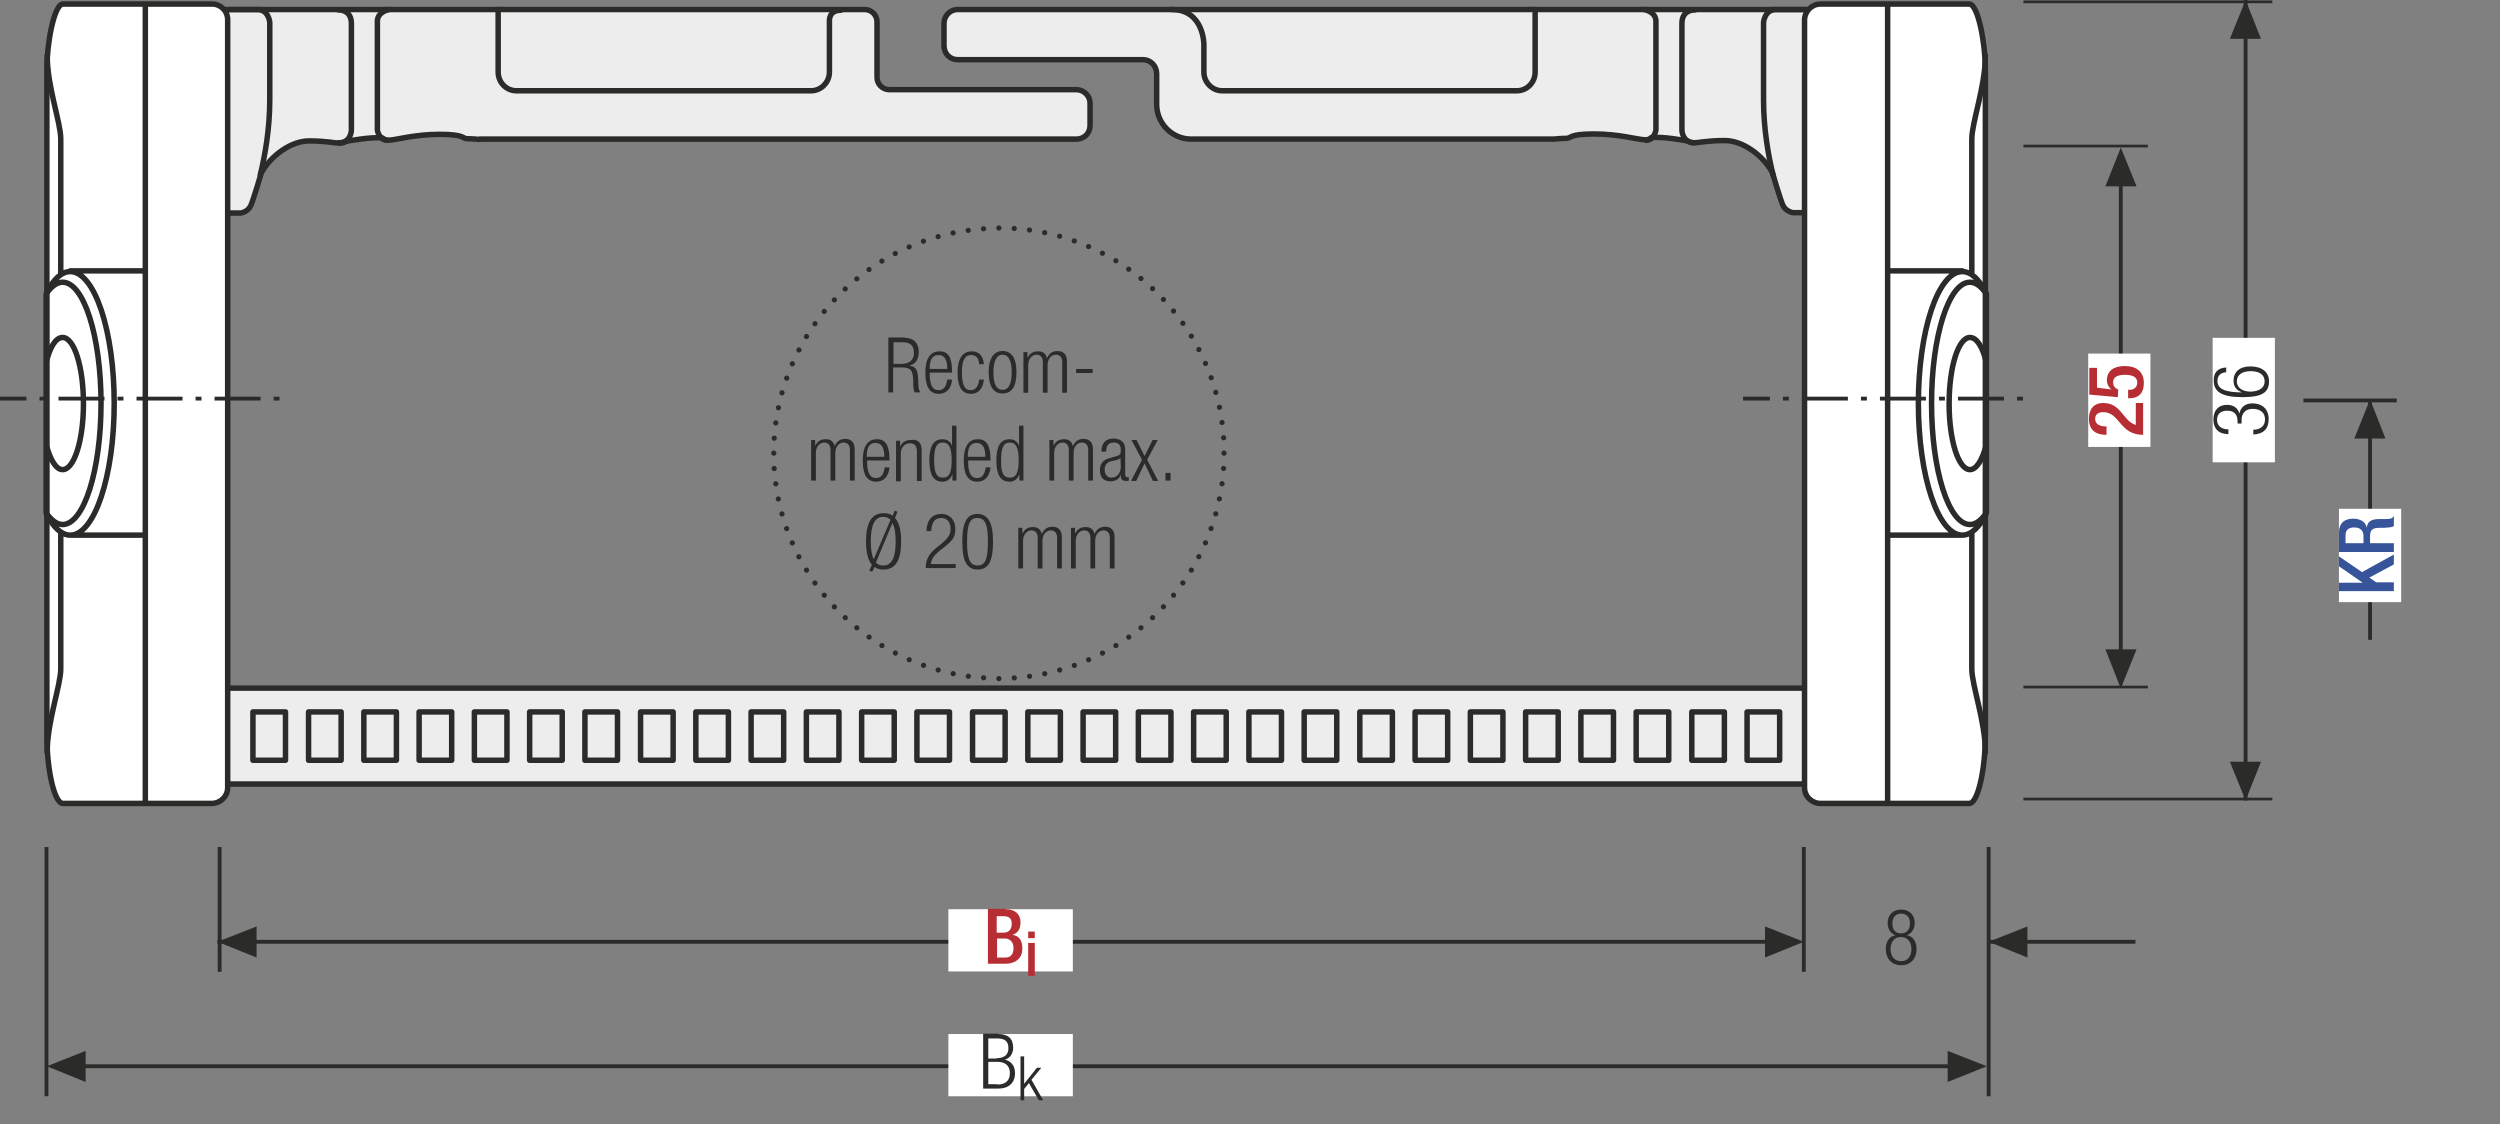 <?xml version="1.0" encoding="UTF-8"?>
<svg xmlns="http://www.w3.org/2000/svg" xmlns:xlink="http://www.w3.org/1999/xlink" version="1.1" id="Ebene_1" x="0px" y="0px" viewBox="0 0 683 307.2" xml:space="preserve">
<rect x="0" y="0" width="683" height="307.2" fill="#808080" stroke="none"/>
<style type="text/css">
	.st0{fill:none;}
	.st1{fill:#FFFFFF;}
	.st2{fill:none;stroke:#1D1D1B;stroke-width:1.188;stroke-linecap:round;stroke-linejoin:round;}
	
		.st3{clip-path:url(#SVGID_00000163753153770927477660000009047358702024221623_);fill:none;stroke:#1D1D1B;stroke-width:1.188;stroke-linecap:round;stroke-linejoin:round;}
	
		.st4{clip-path:url(#SVGID_00000027570309511517436920000013345333670689754240_);fill:none;stroke:#1D1D1B;stroke-width:1.188;stroke-linecap:round;stroke-linejoin:round;}
	
		.st5{clip-path:url(#SVGID_00000035520413147686825130000004375619653719776436_);fill:none;stroke:#1D1D1B;stroke-width:1.188;stroke-linecap:round;stroke-linejoin:round;}
	.st6{clip-path:url(#SVGID_00000162325959993766080900000016390683231988936623_);fill:#FFFFFF;}
	.st7{clip-path:url(#SVGID_00000162325959993766080900000016390683231988936623_);fill:none;stroke:#1D1D1B;stroke-width:1.188;}
	
		.st8{clip-path:url(#SVGID_00000162325959993766080900000016390683231988936623_);fill:none;stroke:#1D1D1B;stroke-width:1.188;stroke-linecap:round;stroke-linejoin:round;}
	.st9{fill:none;stroke:#1D1D1B;stroke-width:1.05;}
	.st10{fill:#1D1D1B;}
	.st11{clip-path:url(#SVGID_00000077317636494164308670000017574401642334929810_);fill:#FFFFFF;}
	
		.st12{clip-path:url(#SVGID_00000077317636494164308670000017574401642334929810_);fill:none;stroke:#1D1D1B;stroke-width:1.5;stroke-linecap:round;stroke-linejoin:round;}
	.st13{fill:none;stroke:#1D1D1B;stroke-width:1.5;stroke-linecap:round;stroke-linejoin:round;}
	.st14{clip-path:url(#SVGID_00000005976244932718374080000010571230131495836594_);fill:#FFFFFF;}
	
		.st15{clip-path:url(#SVGID_00000005976244932718374080000010571230131495836594_);fill:none;stroke:#1D1D1B;stroke-width:1.5;stroke-linecap:round;stroke-linejoin:round;}
	.st16{clip-path:url(#SVGID_00000005976244932718374080000010571230131495836594_);fill:#ECECEC;}
	
		.st17{clip-path:url(#SVGID_00000005976244932718374080000010571230131495836594_);fill:none;stroke:#1D1D1B;stroke-width:1.05;stroke-dasharray:11.019,2.019,6.900000e-02,2.019;stroke-dashoffset:13;}
	.st18{fill:none;stroke:#1D1D1B;stroke-width:1.05;stroke-dasharray:12.039,3.039,1.089,3.039;stroke-dashoffset:15;}
	.st19{clip-path:url(#SVGID_00000094590251609659947330000012130974769916912041_);fill:#ECECEC;}
	
		.st20{clip-path:url(#SVGID_00000094590251609659947330000012130974769916912041_);fill:none;stroke:#1D1D1B;stroke-width:1.5;stroke-linecap:round;stroke-linejoin:round;}
	.st21{clip-path:url(#SVGID_00000154397568208217593630000000445219692643170199_);fill:#ECECEC;}
	
		.st22{clip-path:url(#SVGID_00000154397568208217593630000000445219692643170199_);fill:none;stroke:#1D1D1B;stroke-width:1.5;stroke-linecap:round;stroke-linejoin:round;}
	.st23{fill:none;stroke:#1D1D1B;stroke-width:1.05;stroke-dasharray:12.201,3.201,1.251,4.701;stroke-dashoffset:15;}
	.st24{clip-path:url(#SVGID_00000154388643431474876370000016466633736948607372_);fill:#1D1D1B;}
	.st25{clip-path:url(#SVGID_00000038373981647519349920000005492760071548819333_);fill:#1D1D1B;}
	
		.st26{clip-path:url(#SVGID_00000150819870440989385490000013919108867261136792_);fill:none;stroke:#1D1D1B;stroke-width:1.05;stroke-dasharray:4.266,4.266;}
	.st27{clip-path:url(#SVGID_00000150819870440989385490000013919108867261136792_);fill:none;stroke:#1D1D1B;stroke-width:1.05;}
	.st28{clip-path:url(#SVGID_00000150819870440989385490000013919108867261136792_);fill:#ECECEC;}
	.st29{clip-path:url(#SVGID_00000181064342606617833260000001059852726234649260_);fill:none;stroke:#1D1D1B;stroke-width:1.05;}
	.st30{fill:none;stroke:#1D1D1B;stroke-width:1.05;stroke-linejoin:round;}
	
		.st31{clip-path:url(#SVGID_00000121980437737594570700000009721956713510100411_);fill:none;stroke:#1D1D1B;stroke-width:1.05;stroke-linejoin:round;stroke-dasharray:17.712,2.712,2.712,2.712;stroke-dashoffset:20;}
	
		.st32{clip-path:url(#SVGID_00000121980437737594570700000009721956713510100411_);fill:none;stroke:#1D1D1B;stroke-width:1.05;stroke-linejoin:round;stroke-dasharray:20.835,5.835,5.835,5.835;stroke-dashoffset:26;}
	
		.st33{clip-path:url(#SVGID_00000121980437737594570700000009721956713510100411_);fill:none;stroke:#1D1D1B;stroke-width:1.05;stroke-linejoin:round;stroke-dasharray:20.907,5.907,5.907,5.907;stroke-dashoffset:26;}
	
		.st34{clip-path:url(#SVGID_00000121980437737594570700000009721956713510100411_);fill:none;stroke:#1D1D1B;stroke-width:1.05;stroke-linejoin:round;stroke-dasharray:17.427,2.427,2.427,2.427;stroke-dashoffset:19;}
	
		.st35{clip-path:url(#SVGID_00000121980437737594570700000009721956713510100411_);fill:none;stroke:#1D1D1B;stroke-width:1.05;stroke-linejoin:round;}
	
		.st36{clip-path:url(#SVGID_00000121980437737594570700000009721956713510100411_);fill:none;stroke:#1D1D1B;stroke-width:1.05;stroke-linejoin:round;stroke-dasharray:19.893,4.893,4.893,4.893;stroke-dashoffset:24;}
	
		.st37{clip-path:url(#SVGID_00000121980437737594570700000009721956713510100411_);fill:none;stroke:#1D1D1B;stroke-width:1.05;stroke-linejoin:round;stroke-dasharray:18.048,3.048,3.048,3.048;stroke-dashoffset:21;}
	.st38{clip-path:url(#SVGID_00000121980437737594570700000009721956713510100411_);}
	.st39{fill:none;stroke:#1D1D1B;stroke-width:1.572;stroke-linecap:round;stroke-linejoin:round;stroke-dasharray:0,4.74;}
	.st40{fill:none;stroke:#1D1D1B;stroke-width:1.572;stroke-linecap:round;stroke-linejoin:round;}
	.st41{fill:none;stroke:#1D1D1B;stroke-width:1.5;}
	.st42{fill:none;stroke:#1D1D1B;stroke-width:1.572;stroke-linecap:round;stroke-linejoin:round;stroke-dasharray:0,4.728;}
	.st43{fill:none;stroke:#9C9B9B;stroke-width:1.572;stroke-linecap:round;stroke-linejoin:round;stroke-dasharray:0,4.728;}
	.st44{fill:none;stroke:#9C9B9B;stroke-width:1.572;stroke-linecap:round;stroke-linejoin:round;}
	.st45{fill:none;stroke:#1D1D1B;stroke-width:1.5;stroke-linecap:round;stroke-linejoin:round;stroke-dasharray:0,4.506;}
	.st46{fill:none;stroke:#9C9B9B;stroke-width:1.5;stroke-linecap:round;stroke-linejoin:round;stroke-dasharray:0,4.506;}
	.st47{fill:none;stroke:#9C9B9B;stroke-width:1.5;stroke-linecap:round;stroke-linejoin:round;}
	.st48{fill:none;stroke:#1D1D1B;stroke-width:1.572;}
	.st49{fill:none;stroke:#A22626;stroke-width:6.174;}
	.st50{clip-path:url(#SVGID_00000036241503144630359130000011339078478099383437_);fill:#FFFFFF;}
	
		.st51{clip-path:url(#SVGID_00000036241503144630359130000011339078478099383437_);fill:none;stroke:#1D1D1B;stroke-width:1.5;stroke-linecap:round;stroke-linejoin:round;}
	.st52{clip-path:url(#SVGID_00000036241503144630359130000011339078478099383437_);fill:#ECECEC;}
	
		.st53{clip-path:url(#SVGID_00000036241503144630359130000011339078478099383437_);fill:none;stroke:#1D1D1B;stroke-width:1.5;stroke-linecap:round;stroke-linejoin:round;stroke-miterlimit:10;}
	
		.st54{clip-path:url(#SVGID_00000036241503144630359130000011339078478099383437_);fill:none;stroke:#1D1D1B;stroke-width:1.446;stroke-linecap:round;stroke-linejoin:round;stroke-miterlimit:10;}
	
		.st55{clip-path:url(#SVGID_00000036241503144630359130000011339078478099383437_);fill:none;stroke:#1D1D1B;stroke-width:1.431;stroke-linecap:round;stroke-linejoin:round;stroke-miterlimit:10;}
	
		.st56{clip-path:url(#SVGID_00000036241503144630359130000011339078478099383437_);fill:none;stroke:#1D1D1B;stroke-width:1.05;stroke-miterlimit:10;}
	
		.st57{clip-path:url(#SVGID_00000036241503144630359130000011339078478099383437_);fill:none;stroke:#1D1D1B;stroke-width:1.05;stroke-miterlimit:10;stroke-dasharray:1.056,3.018;}
	
		.st58{clip-path:url(#SVGID_00000036241503144630359130000011339078478099383437_);fill:none;stroke:#1D1D1B;stroke-width:1.05;stroke-miterlimit:10;stroke-dasharray:12.078,3.018,1.056,3.018;}
	
		.st59{clip-path:url(#SVGID_00000036241503144630359130000011339078478099383437_);fill:none;stroke:#1D1D1B;stroke-width:1.05;stroke-miterlimit:10;stroke-dasharray:1.188,3.393;}
	
		.st60{clip-path:url(#SVGID_00000036241503144630359130000011339078478099383437_);fill:none;stroke:#1D1D1B;stroke-width:1.05;stroke-miterlimit:10;stroke-dasharray:13.575,3.393,1.188,3.393;}
	
		.st61{clip-path:url(#SVGID_00000036241503144630359130000011339078478099383437_);fill:none;stroke:#1D1D1B;stroke-width:1.05;stroke-miterlimit:10;stroke-dasharray:1.104,3.159;}
	
		.st62{clip-path:url(#SVGID_00000036241503144630359130000011339078478099383437_);fill:none;stroke:#1D1D1B;stroke-width:1.05;stroke-miterlimit:10;stroke-dasharray:12.633,3.159,1.104,3.159;}
	
		.st63{clip-path:url(#SVGID_00000036241503144630359130000011339078478099383437_);fill:none;stroke:#1D1D1B;stroke-width:1.05;stroke-miterlimit:10;stroke-dasharray:12.63,3.159,1.104,3.159;}
	
		.st64{clip-path:url(#SVGID_00000036241503144630359130000011339078478099383437_);fill:none;stroke:#1D1D1B;stroke-width:1.494;stroke-linecap:round;stroke-linejoin:round;stroke-miterlimit:10;}
	
		.st65{clip-path:url(#SVGID_00000036241503144630359130000011339078478099383437_);fill:none;stroke:#1D1D1B;stroke-width:1.47;stroke-linecap:round;stroke-linejoin:round;stroke-miterlimit:10;}
	
		.st66{clip-path:url(#SVGID_00000036241503144630359130000011339078478099383437_);fill:none;stroke:#1D1D1B;stroke-width:1.479;stroke-linecap:round;stroke-linejoin:round;stroke-miterlimit:10;}
	
		.st67{clip-path:url(#SVGID_00000036241503144630359130000011339078478099383437_);fill:none;stroke:#1D1D1B;stroke-width:1.05;stroke-dasharray:12,6;}
	.st68{clip-path:url(#SVGID_00000036241503144630359130000011339078478099383437_);fill:#E19294;}
	
		.st69{clip-path:url(#SVGID_00000036241503144630359130000011339078478099383437_);fill:none;stroke:#1D1D1B;stroke-width:1.05;stroke-miterlimit:10;stroke-dasharray:0.99,2.832;}
	
		.st70{clip-path:url(#SVGID_00000036241503144630359130000011339078478099383437_);fill:none;stroke:#1D1D1B;stroke-width:1.05;stroke-miterlimit:10;stroke-dasharray:11.331,2.832,0.99,2.832;}
	
		.st71{clip-path:url(#SVGID_00000036241503144630359130000011339078478099383437_);fill:none;stroke:#1D1D1B;stroke-width:1.5;stroke-linecap:round;stroke-linejoin:round;stroke-dasharray:4.968,2.484;}
	
		.st72{clip-path:url(#SVGID_00000036241503144630359130000011339078478099383437_);fill:none;stroke:#1D1D1B;stroke-width:1.05;stroke-miterlimit:10;stroke-dasharray:1.731,4.947;}
	
		.st73{clip-path:url(#SVGID_00000036241503144630359130000011339078478099383437_);fill:none;stroke:#1D1D1B;stroke-width:1.05;stroke-miterlimit:10;stroke-dasharray:0.714,2.043;}
	
		.st74{clip-path:url(#SVGID_00000036241503144630359130000011339078478099383437_);fill:none;stroke:#1D1D1B;stroke-width:1.05;stroke-miterlimit:10;stroke-dasharray:8.166,2.043,0.714,2.043;}
	
		.st75{clip-path:url(#SVGID_00000036241503144630359130000011339078478099383437_);fill:none;stroke:#1D1D1B;stroke-width:1.05;stroke-miterlimit:10;stroke-dasharray:0.966,2.76;}
	
		.st76{clip-path:url(#SVGID_00000036241503144630359130000011339078478099383437_);fill:none;stroke:#1D1D1B;stroke-width:1.05;stroke-miterlimit:10;stroke-dasharray:11.04,2.76,0.966,2.76;}
	.st77{fill:#A22626;}
	
		.st78{clip-path:url(#SVGID_00000139997287289339042080000013809822674097846954_);fill:none;stroke:#1D1D1B;stroke-width:1.05;stroke-dasharray:12.372,3.372,1.422,4.872;stroke-dashoffset:15;}
	.st79{clip-path:url(#SVGID_00000132061622144903335070000006226165961681215932_);fill:none;stroke:#1D1D1B;stroke-width:1.05;}
	.st80{fill:none;stroke:#1D1D1B;stroke-width:1.05;stroke-dasharray:11.949,2.949,0.999,4.449;stroke-dashoffset:14;}
	.st81{clip-path:url(#SVGID_00000099643587711525203410000009006106082939504003_);fill:#FFFFFF;}
	
		.st82{clip-path:url(#SVGID_00000099643587711525203410000009006106082939504003_);fill:none;stroke:#1D1D1B;stroke-width:1.5;stroke-linecap:round;stroke-linejoin:round;}
	.st83{clip-path:url(#SVGID_00000099643587711525203410000009006106082939504003_);fill:#EDEDED;}
	
		.st84{clip-path:url(#SVGID_00000099643587711525203410000009006106082939504003_);fill:none;stroke:#1D1D1B;stroke-width:1.5;stroke-linecap:round;stroke-linejoin:round;stroke-miterlimit:10;}
	
		.st85{clip-path:url(#SVGID_00000099643587711525203410000009006106082939504003_);fill:none;stroke:#1D1D1B;stroke-width:1.446;stroke-linecap:round;stroke-linejoin:round;stroke-miterlimit:10;}
	
		.st86{clip-path:url(#SVGID_00000099643587711525203410000009006106082939504003_);fill:none;stroke:#1D1D1B;stroke-width:1.431;stroke-linecap:round;stroke-linejoin:round;stroke-miterlimit:10;}
	
		.st87{clip-path:url(#SVGID_00000099643587711525203410000009006106082939504003_);fill:none;stroke:#1D1D1B;stroke-width:1.05;stroke-miterlimit:10;}
	
		.st88{clip-path:url(#SVGID_00000099643587711525203410000009006106082939504003_);fill:none;stroke:#1D1D1B;stroke-width:1.05;stroke-miterlimit:10;stroke-dasharray:1.056,3.018;}
	
		.st89{clip-path:url(#SVGID_00000099643587711525203410000009006106082939504003_);fill:none;stroke:#1D1D1B;stroke-width:1.05;stroke-miterlimit:10;stroke-dasharray:12.078,3.018,1.056,3.018;}
	
		.st90{clip-path:url(#SVGID_00000099643587711525203410000009006106082939504003_);fill:none;stroke:#1D1D1B;stroke-width:1.05;stroke-miterlimit:10;stroke-dasharray:1.188,3.393;}
	
		.st91{clip-path:url(#SVGID_00000099643587711525203410000009006106082939504003_);fill:none;stroke:#1D1D1B;stroke-width:1.05;stroke-miterlimit:10;stroke-dasharray:13.575,3.393,1.188,3.393;}
	
		.st92{clip-path:url(#SVGID_00000099643587711525203410000009006106082939504003_);fill:none;stroke:#1D1D1B;stroke-width:1.05;stroke-miterlimit:10;stroke-dasharray:1.104,3.159;}
	
		.st93{clip-path:url(#SVGID_00000099643587711525203410000009006106082939504003_);fill:none;stroke:#1D1D1B;stroke-width:1.05;stroke-miterlimit:10;stroke-dasharray:12.633,3.159,1.104,3.159;}
	
		.st94{clip-path:url(#SVGID_00000099643587711525203410000009006106082939504003_);fill:none;stroke:#1D1D1B;stroke-width:1.05;stroke-miterlimit:10;stroke-dasharray:12.63,3.159,1.104,3.159;}
	
		.st95{clip-path:url(#SVGID_00000099643587711525203410000009006106082939504003_);fill:none;stroke:#1D1D1B;stroke-width:1.494;stroke-linecap:round;stroke-linejoin:round;stroke-miterlimit:10;}
	
		.st96{clip-path:url(#SVGID_00000099643587711525203410000009006106082939504003_);fill:none;stroke:#1D1D1B;stroke-width:1.47;stroke-linecap:round;stroke-linejoin:round;stroke-miterlimit:10;}
	
		.st97{clip-path:url(#SVGID_00000099643587711525203410000009006106082939504003_);fill:none;stroke:#1D1D1B;stroke-width:1.479;stroke-linecap:round;stroke-linejoin:round;stroke-miterlimit:10;}
	
		.st98{clip-path:url(#SVGID_00000099643587711525203410000009006106082939504003_);fill:none;stroke:#1D1D1B;stroke-width:1.05;stroke-dasharray:12,6;}
	.st99{clip-path:url(#SVGID_00000099643587711525203410000009006106082939504003_);fill:#E19394;}
	
		.st100{clip-path:url(#SVGID_00000099643587711525203410000009006106082939504003_);fill:none;stroke:#1D1D1B;stroke-width:1.05;stroke-miterlimit:10;stroke-dasharray:0.99,2.832;}
	
		.st101{clip-path:url(#SVGID_00000099643587711525203410000009006106082939504003_);fill:none;stroke:#1D1D1B;stroke-width:1.05;stroke-miterlimit:10;stroke-dasharray:11.331,2.832,0.99,2.832;}
	
		.st102{clip-path:url(#SVGID_00000099643587711525203410000009006106082939504003_);fill:none;stroke:#1D1D1B;stroke-width:1.5;stroke-linecap:round;stroke-linejoin:round;stroke-dasharray:4.968,2.484;}
	
		.st103{clip-path:url(#SVGID_00000099643587711525203410000009006106082939504003_);fill:none;stroke:#1D1D1B;stroke-width:1.05;stroke-miterlimit:10;stroke-dasharray:1.731,4.947;}
	
		.st104{clip-path:url(#SVGID_00000099643587711525203410000009006106082939504003_);fill:none;stroke:#1D1D1B;stroke-width:1.05;stroke-miterlimit:10;stroke-dasharray:0.714,2.043;}
	
		.st105{clip-path:url(#SVGID_00000099643587711525203410000009006106082939504003_);fill:none;stroke:#1D1D1B;stroke-width:1.05;stroke-miterlimit:10;stroke-dasharray:8.166,2.043,0.714,2.043;}
	
		.st106{clip-path:url(#SVGID_00000099643587711525203410000009006106082939504003_);fill:none;stroke:#1D1D1B;stroke-width:1.05;stroke-miterlimit:10;stroke-dasharray:0.966,2.76;}
	
		.st107{clip-path:url(#SVGID_00000099643587711525203410000009006106082939504003_);fill:none;stroke:#1D1D1B;stroke-width:1.05;stroke-miterlimit:10;stroke-dasharray:11.04,2.76,0.966,2.76;}
	
		.st108{clip-path:url(#SVGID_00000013884468781297924360000009763024464313304711_);fill:none;stroke:#1D1D1B;stroke-width:1.05;stroke-dasharray:11.949,2.949,0.999,4.449;stroke-dashoffset:14;}
	.st109{fill:#ECECEC;}
	.st110{clip-path:url(#SVGID_00000170268970626658014840000004953782085102320570_);fill:#ECECEC;}
	
		.st111{clip-path:url(#SVGID_00000170268970626658014840000004953782085102320570_);fill:none;stroke:#1D1D1B;stroke-width:1.5;stroke-linecap:round;stroke-linejoin:round;}
	.st112{clip-path:url(#SVGID_00000170268970626658014840000004953782085102320570_);fill:#FFFFFF;}
	.st113{clip-path:url(#SVGID_00000095325586061903196770000001409294660758701706_);fill:none;stroke:#1D1D1B;stroke-width:1.05;}
	.st114{fill:none;stroke:#1D1D1B;stroke-width:0.75;}
	
		.st115{clip-path:url(#SVGID_00000168080708916046626750000015190129086277706150_);fill:none;stroke:#1D1D1B;stroke-width:1.05;stroke-dasharray:12.567,3.567,1.617,3.567;stroke-dashoffset:16;}
	.st116{fill:none;stroke:#1D1D1B;stroke-width:1.05;stroke-dasharray:12.567,3.567,1.617,3.567;stroke-dashoffset:16;}
	
		.st117{clip-path:url(#SVGID_00000140011812415078041430000009700122306515185537_);fill:none;stroke:#1D1D1B;stroke-width:1.428;stroke-linecap:round;stroke-linejoin:round;stroke-dasharray:0,4.203;}
	
		.st118{clip-path:url(#SVGID_00000140011812415078041430000009700122306515185537_);fill:none;stroke:#1D1D1B;stroke-width:1.428;stroke-linecap:round;stroke-linejoin:round;}
	.st119{fill:#2D4D96;}
	.st120{fill:none;stroke:#1D1D1B;stroke-width:1.05;stroke-linecap:round;stroke-linejoin:round;}
	.st121{clip-path:url(#SVGID_00000143582178696367218080000007359376491151406775_);fill:#ECECEC;}
	.st122{clip-path:url(#SVGID_00000143582178696367218080000007359376491151406775_);fill:none;stroke:#1D1D1B;stroke-width:1.05;}
	
		.st123{clip-path:url(#SVGID_00000143582178696367218080000007359376491151406775_);fill:none;stroke:#1D1D1B;stroke-width:1.05;stroke-linejoin:round;stroke-dasharray:16.749,1.749,1.749,1.749;stroke-dashoffset:18;}
	
		.st124{clip-path:url(#SVGID_00000143582178696367218080000007359376491151406775_);fill:none;stroke:#1D1D1B;stroke-width:1.05;stroke-linejoin:round;stroke-dasharray:20.922,5.922,5.922,5.922;stroke-dashoffset:26;}
	
		.st125{clip-path:url(#SVGID_00000143582178696367218080000007359376491151406775_);fill:none;stroke:#1D1D1B;stroke-width:1.05;stroke-linejoin:round;stroke-dasharray:17.679,2.679,2.679,2.679;stroke-dashoffset:20;}
	
		.st126{clip-path:url(#SVGID_00000143582178696367218080000007359376491151406775_);fill:none;stroke:#1D1D1B;stroke-width:1.05;stroke-linejoin:round;stroke-dasharray:18.738,3.738,3.738,3.738;stroke-dashoffset:22;}
	
		.st127{clip-path:url(#SVGID_00000143582178696367218080000007359376491151406775_);fill:none;stroke:#1D1D1B;stroke-width:1.05;stroke-linejoin:round;stroke-dasharray:17.223,2.223,2.223,2.223;stroke-dashoffset:19;}
	
		.st128{clip-path:url(#SVGID_00000143582178696367218080000007359376491151406775_);fill:none;stroke:#1D1D1B;stroke-width:1.05;stroke-linejoin:round;stroke-dasharray:19.137,4.137,4.137,4.137;stroke-dashoffset:23;}
	
		.st129{clip-path:url(#SVGID_00000143582178696367218080000007359376491151406775_);fill:none;stroke:#1D1D1B;stroke-width:1.05;stroke-linejoin:round;}
	
		.st130{clip-path:url(#SVGID_00000143582178696367218080000007359376491151406775_);fill:none;stroke:#1D1D1B;stroke-width:1.05;stroke-linejoin:round;stroke-dasharray:18.111,3.111,3.111,3.111;stroke-dashoffset:21;}
	
		.st131{clip-path:url(#SVGID_00000143582178696367218080000007359376491151406775_);fill:none;stroke:#1D1D1B;stroke-width:1.05;stroke-linejoin:round;stroke-dasharray:20.835,5.835,5.835,5.835;stroke-dashoffset:26;}
	
		.st132{clip-path:url(#SVGID_00000143582178696367218080000007359376491151406775_);fill:none;stroke:#1D1D1B;stroke-width:1.05;stroke-linejoin:round;stroke-dasharray:20.907,5.907,5.907,5.907;stroke-dashoffset:26;}
	
		.st133{clip-path:url(#SVGID_00000143582178696367218080000007359376491151406775_);fill:none;stroke:#1D1D1B;stroke-width:1.05;stroke-linejoin:round;stroke-dasharray:18.048,3.048,3.048,3.048;stroke-dashoffset:21;}
	
		.st134{clip-path:url(#SVGID_00000143582178696367218080000007359376491151406775_);fill:none;stroke:#1D1D1B;stroke-width:1.05;stroke-linejoin:round;stroke-dasharray:19.461,4.461,4.461,4.461;stroke-dashoffset:23;}
	
		.st135{clip-path:url(#SVGID_00000143582178696367218080000007359376491151406775_);fill:none;stroke:#1D1D1B;stroke-width:1.05;stroke-linejoin:round;stroke-dasharray:17.259,2.259,2.259,2.259;stroke-dashoffset:19;}
	.st136{clip-path:url(#SVGID_00000078755923694230771990000008006581197651506606_);fill:none;stroke:#1D1D1B;stroke-width:1.05;}
	.st137{clip-path:url(#SVGID_00000087388528995767196860000008512976214399994281_);fill:none;stroke:#1D1D1B;stroke-width:1.05;}
	.st138{clip-path:url(#SVGID_00000051341599505409002370000014909854799486245287_);fill:#ECECEC;}
	
		.st139{clip-path:url(#SVGID_00000051341599505409002370000014909854799486245287_);fill:none;stroke:#1D1D1B;stroke-width:1.05;stroke-dasharray:3.102,2.052;}
	
		.st140{clip-path:url(#SVGID_00000051341599505409002370000014909854799486245287_);fill:none;stroke:#1D1D1B;stroke-width:1.05;stroke-dasharray:3.186,2.136;}
	
		.st141{clip-path:url(#SVGID_00000051341599505409002370000014909854799486245287_);fill:none;stroke:#1D1D1B;stroke-width:1.05;stroke-dasharray:3.234,2.184;}
	.st142{clip-path:url(#SVGID_00000051341599505409002370000014909854799486245287_);fill:none;stroke:#1D1D1B;stroke-width:1.05;}
	.st143{clip-path:url(#SVGID_00000051341599505409002370000014909854799486245287_);fill:#CFCFCF;}
	.st144{clip-path:url(#SVGID_00000051341599505409002370000014909854799486245287_);fill:#FFFFFF;}
	
		.st145{clip-path:url(#SVGID_00000051341599505409002370000014909854799486245287_);fill:none;stroke:#1D1D1B;stroke-width:1.05;stroke-linejoin:round;stroke-dasharray:16.416,1.416,1.416,1.416;stroke-dashoffset:17;}
	
		.st146{clip-path:url(#SVGID_00000051341599505409002370000014909854799486245287_);fill:none;stroke:#1D1D1B;stroke-width:1.05;stroke-linejoin:round;stroke-dasharray:17.226,2.226,2.226,2.226;stroke-dashoffset:19;}
	
		.st147{clip-path:url(#SVGID_00000051341599505409002370000014909854799486245287_);fill:none;stroke:#1D1D1B;stroke-width:1.05;stroke-linejoin:round;stroke-dasharray:17.304,2.304,2.304,2.304;stroke-dashoffset:19;}
	
		.st148{clip-path:url(#SVGID_00000051341599505409002370000014909854799486245287_);fill:none;stroke:#1D1D1B;stroke-width:1.05;stroke-linejoin:round;stroke-dasharray:17.94,2.94,2.94,2.94;stroke-dashoffset:20;}
	
		.st149{clip-path:url(#SVGID_00000051341599505409002370000014909854799486245287_);fill:none;stroke:#1D1D1B;stroke-width:1.05;stroke-linejoin:round;}
	.st150{fill:none;stroke:#A22626;stroke-width:1.8;}
	.st151{clip-path:url(#SVGID_00000146457513510064485980000015984428565851656602_);}
	.st152{clip-path:url(#SVGID_00000129178250140256561810000007765080831875149231_);}
	.st153{fill:none;stroke:#2B2B2A;stroke-width:0.75;}
	.st154{fill:none;stroke:#2B2B2A;stroke-width:1.05;}
	.st155{clip-path:url(#SVGID_00000020387588417685919590000006211816708062838147_);fill:none;stroke:#2B2B2A;stroke-width:1.05;}
	.st156{fill:#2B2B2A;}
	.st157{fill:#EDEDED;}
	.st158{fill:none;stroke:#2B2B2A;stroke-width:1.5;stroke-linecap:round;stroke-linejoin:round;}
	.st159{clip-path:url(#SVGID_00000120536713030142690920000000275263907004365977_);fill:#EDEDED;}
	
		.st160{clip-path:url(#SVGID_00000120536713030142690920000000275263907004365977_);fill:none;stroke:#2B2B2A;stroke-width:1.5;stroke-linecap:round;stroke-linejoin:round;}
	.st161{clip-path:url(#SVGID_00000120536713030142690920000000275263907004365977_);fill:#FFFFFF;}
	
		.st162{clip-path:url(#SVGID_00000120536713030142690920000000275263907004365977_);fill:none;stroke:#2B2B2A;stroke-width:1.05;stroke-dasharray:12.567,3.567,1.617,3.567;stroke-dashoffset:16;}
	.st163{fill:none;stroke:#2B2B2A;stroke-width:1.05;stroke-dasharray:12.567,3.567,1.617,3.567;stroke-dashoffset:16;}
	.st164{fill:#B72D34;}
	.st165{fill:#375399;}
	
		.st166{clip-path:url(#SVGID_00000078732395830488407560000008620572636235567272_);fill:none;stroke:#2B2B2A;stroke-width:1.428;stroke-linecap:round;stroke-linejoin:round;stroke-dasharray:0,4.203;}
	
		.st167{clip-path:url(#SVGID_00000078732395830488407560000008620572636235567272_);fill:none;stroke:#2B2B2A;stroke-width:1.428;stroke-linecap:round;stroke-linejoin:round;}
</style>
<line class="st154" x1="579.4" y1="180.4" x2="579.4" y2="47.2"></line>
<g>
	<defs>
		<rect id="SVGID_00000086667946523505668530000016850601055314480019_" y="0" width="683" height="307.2"></rect>
	</defs>
	<clipPath id="SVGID_00000132789058361420641510000013903478656152658615_">
		<use xlink:href="#SVGID_00000086667946523505668530000016850601055314480019_" style="overflow:visible;"></use>
	</clipPath>
	
		<line style="clip-path:url(#SVGID_00000132789058361420641510000013903478656152658615_);fill:none;stroke:#2B2B2A;stroke-width:1.05;" x1="613.5" y1="218.7" x2="613.5" y2="0"></line>
</g>
<line class="st153" x1="552.8" y1="39.9" x2="586.8" y2="39.9"></line>
<line class="st153" x1="552.8" y1="187.7" x2="586.8" y2="187.7"></line>
<line class="st153" x1="552.8" y1="218.3" x2="620.8" y2="218.3"></line>
<polygon class="st156" points="613.5,0 609.2,10.6 617.7,10.6 "></polygon>
<polygon class="st156" points="579.4,40.3 583.7,50.9 575.2,50.9 "></polygon>
<polygon class="st156" points="613.5,218.7 617.7,208.1 609.2,208.1 "></polygon>
<polygon class="st156" points="579.4,188.1 583.7,177.4 575.2,177.4 "></polygon>
<line class="st153" x1="552.8" y1="0.5" x2="620.8" y2="0.5"></line>
<line class="st154" x1="647.5" y1="174.8" x2="647.5" y2="109.1"></line>
<line class="st154" x1="654.8" y1="109.4" x2="629.3" y2="109.4"></line>
<polygon class="st156" points="647.5,109.1 651.7,119.8 643.2,119.8 "></polygon>
<line class="st154" x1="60" y1="265.5" x2="60" y2="231.4"></line>
<line class="st154" x1="492.8" y1="265.5" x2="492.8" y2="231.4"></line>
<line class="st154" x1="543.3" y1="299.5" x2="543.3" y2="231.4"></line>
<line class="st154" x1="59.4" y1="257.3" x2="490.7" y2="257.3"></line>
<line class="st154" x1="543.3" y1="257.3" x2="583.4" y2="257.3"></line>
<line class="st154" x1="21.3" y1="291.3" x2="540.6" y2="291.3"></line>
<line class="st154" x1="12.7" y1="299.5" x2="12.7" y2="231.4"></line>
<polygon class="st156" points="543.3,257.3 553.9,261.6 553.9,253.1 "></polygon>
<polygon class="st156" points="12.8,291.3 23.4,295.6 23.4,287.1 "></polygon>
<polygon class="st156" points="59.4,257.3 70.1,261.6 70.1,253.1 "></polygon>
<polygon class="st156" points="542.8,291.3 532.1,295.6 532.1,287.1 "></polygon>
<polygon class="st156" points="492.8,257.3 482.2,261.6 482.2,253.1 "></polygon>
<rect x="28.8" y="188" class="st157" width="497.8" height="26.2"></rect>
<rect x="28.8" y="188" class="st158" width="497.8" height="26.2"></rect>
<path class="st158" d="M486.2,194.5h-8.9v13.2h8.9V194.5z M471.1,194.5h-8.9v13.2h8.9V194.5z M455.9,194.5H447v13.2h8.9V194.5z   M440.8,194.5h-8.9v13.2h8.9V194.5z M425.7,194.5h-8.9v13.2h8.9V194.5z M410.6,194.5h-8.9v13.2h8.9V194.5z M395.5,194.5h-8.9v13.2  h8.9V194.5z M380.4,194.5h-8.9v13.2h8.9V194.5z M365.2,194.5h-8.9v13.2h8.9V194.5z M350.1,194.5h-8.9v13.2h8.9V194.5z M335,194.5  h-8.9v13.2h8.9V194.5z M319.9,194.5H311v13.2h8.9V194.5z M304.8,194.5h-8.9v13.2h8.9V194.5z M289.7,194.5h-8.9v13.2h8.9V194.5z   M274.6,194.5h-8.9v13.2h8.9V194.5z M259.4,194.5h-8.9v13.2h8.9V194.5z M244.3,194.5h-8.9v13.2h8.9V194.5z M229.2,194.5h-8.9v13.2  h8.9V194.5z M214.1,194.5h-8.9v13.2h8.9V194.5z M199,194.5h-8.9v13.2h8.9V194.5z M183.9,194.5H175v13.2h8.9V194.5z M168.7,194.5  h-8.9v13.2h8.9V194.5z M153.6,194.5h-8.9v13.2h8.9V194.5z M138.5,194.5h-8.9v13.2h8.9V194.5z M123.4,194.5h-8.9v13.2h8.9V194.5z   M108.3,194.5h-8.9v13.2h8.9V194.5z M93.2,194.5h-8.9v13.2h8.9V194.5z M78,194.5h-8.9v13.2H78V194.5z"></path>
<g>
	<defs>
		<rect id="SVGID_00000116213733897659084810000010516810827437005210_" y="0" width="683" height="307.2"></rect>
	</defs>
	<clipPath id="SVGID_00000158749646219771317160000013239408655263282358_">
		<use xlink:href="#SVGID_00000116213733897659084810000010516810827437005210_" style="overflow:visible;"></use>
	</clipPath>
	<path style="clip-path:url(#SVGID_00000158749646219771317160000013239408655263282358_);fill:#EDEDED;" d="M131,38.1   c0,0-1.8-0.2-3.3-0.2c-1.5,0-0.5-1.2-7.6-1.2c-7.1,0-11.9,1.6-14.1,1.6c-0.7,0-1.1-0.3-1.5-0.6c0,0,0,0-0.1,0   c-2.8-0.4-9.8,0.9-9.8,0.9v0c-0.5,0.3-1,0.5-1.8,0.5c-1.5,0-3.6-0.6-8.4-0.6s-10.3,3.9-13,8.7c0,0-2.2,7.5-2.9,9   c-0.8,1.7-2.7,2-2.7,2H63c-1.3,0-1.2-1.2-1.2-1.2V32.7H26.5c-1.9,0-3.4-1.5-3.4-3.5V6.1c0-1.9,1.5-3.5,3.4-3.5h36.6h7.4h165.7   c1.9,0,3.4,1.5,3.4,3.4v15.1c0,1.9,1.5,3.4,3.4,3.4h51.1c2,0,3.7,1.7,3.7,3.7v6.1c0,2.1-1.6,3.7-3.7,3.7H131z"></path>
	
		<path style="clip-path:url(#SVGID_00000158749646219771317160000013239408655263282358_);fill:none;stroke:#2B2B2A;stroke-width:1.5;stroke-linecap:round;stroke-linejoin:round;" d="   M131,38.1c0,0-1.8-0.2-3.3-0.2c-1.5,0-0.5-1.2-7.6-1.2c-7.1,0-11.9,1.6-14.1,1.6c-0.7,0-1.1-0.3-1.5-0.6c0,0,0,0-0.1,0   c-2.8-0.4-9.8,0.9-9.8,0.9v0c-0.5,0.3-1,0.5-1.8,0.5c-1.5,0-3.6-0.6-8.4-0.6s-10.3,3.9-13,8.7c0,0-2.2,7.5-2.9,9   c-0.8,1.7-2.7,2-2.7,2H63c-1.3,0-1.2-1.2-1.2-1.2V32.7H26.5c-1.9,0-3.4-1.5-3.4-3.5V6.1c0-1.9,1.5-3.5,3.4-3.5h36.6h7.4h165.7   c1.9,0,3.4,1.5,3.4,3.4v15.1c0,1.9,1.5,3.4,3.4,3.4h51.1c2,0,3.7,1.7,3.7,3.7v6.1c0,2.1-1.6,3.7-3.7,3.7H131z"></path>
	<path style="clip-path:url(#SVGID_00000158749646219771317160000013239408655263282358_);fill:#EDEDED;" d="M529,32.7h-35.2v24.2   c0,0,0.1,1.2-1.2,1.2h-2.8c0,0-1.9-0.3-2.7-2c-0.7-1.5-2.9-9-2.9-9c-2.7-4.8-8.1-8.7-13-8.7c-4.8,0-6.9,0.6-8.4,0.6   c-0.7,0-1.3-0.2-1.8-0.5v0c0,0-6.9-1.3-9.8-0.9c0,0,0,0-0.1,0c-0.4,0.4-0.9,0.6-1.5,0.6c-2.2,0-7-1.6-14.1-1.6   c-7.1,0-6.1,1.2-7.6,1.2c-1.5,0-3.3,0.2-3.3,0.2h-99.2c-5.2,0-9.4-4.3-9.4-9.5v-8.4c0-2.1-1.7-3.8-3.7-3.8h-50.7   c-2.1,0-3.7-1.7-3.7-3.8V6.4c0-2.1,1.7-3.8,3.7-3.8h223.6h7.3H529c1.9,0,3.4,1.5,3.4,3.5v23.1C532.4,31.1,530.9,32.7,529,32.7"></path>
	
		<path style="clip-path:url(#SVGID_00000158749646219771317160000013239408655263282358_);fill:none;stroke:#2B2B2A;stroke-width:1.5;stroke-linecap:round;stroke-linejoin:round;" d="   M529,32.7h-35.2v24.2c0,0,0.1,1.2-1.2,1.2h-2.8c0,0-1.9-0.3-2.7-2c-0.7-1.5-2.9-9-2.9-9c-2.7-4.8-8.1-8.7-13-8.7   c-4.8,0-6.9,0.6-8.4,0.6c-0.7,0-1.3-0.2-1.8-0.5v0c0,0-6.9-1.3-9.8-0.9c0,0,0,0-0.1,0c-0.4,0.4-0.9,0.6-1.5,0.6   c-2.2,0-7-1.6-14.1-1.6c-7.1,0-6.1,1.2-7.6,1.2c-1.5,0-3.3,0.2-3.3,0.2h-99.2c-5.2,0-9.4-4.3-9.4-9.5v-8.4c0-2.1-1.7-3.8-3.7-3.8   h-50.7c-2.1,0-3.7-1.7-3.7-3.8V6.4c0-2.1,1.7-3.8,3.7-3.8h223.6h7.3H529c1.9,0,3.4,1.5,3.4,3.5v23.1   C532.4,31.1,530.9,32.7,529,32.7z"></path>
	
		<path style="clip-path:url(#SVGID_00000158749646219771317160000013239408655263282358_);fill:none;stroke:#2B2B2A;stroke-width:1.5;stroke-linecap:round;stroke-linejoin:round;" d="   M419.4,2.6v17.1c0,2.8-2.2,5.1-5,5.1h-80.5c-2.7,0-5-2.3-5-5.1v-7.6c0,0,0-9.5-8.8-9.5 M449.2,2.6c0,0,3.2,0.6,3.2,3.2v29.8   c0,0-0.5,2.7-2.6,2.7 M463.1,2.7c0,0-3.6-0.2-3.6,3.7v29.2c0,0,0.1,3.4,3.4,3.4 M484.4,47.8c-1.3-5.3-2.6-12.6-2.6-20.5V6.1   c0,0,0.3-3.5,3.4-3.5h7.3c0,0,1.4-0.1,1.4,1.4s-0.1,5.5-0.1,5.5v23.3 M136.1,2.6v17.1c0,2.8,2.2,5.1,5,5.1h80.5c2.7,0,5-2.3,5-5.1   V6c0,0-0.4-3.2,3.1-3.2 M106.3,2.6c0,0-3.2,0.6-3.2,3.2v29.8c0,0,0.5,2.7,2.6,2.7 M92.4,2.7c0,0,3.6-0.2,3.6,3.7v29.2   c0,0-0.1,3.4-3.4,3.4 M71.1,47.8c1.3-5.3,2.6-12.6,2.6-20.5V6.1c0,0-0.3-3.5-3.4-3.5h-7.3c0,0-1.4-0.1-1.4,1.4s0.1,5.5,0.1,5.5   v23.3"></path>
	<path style="clip-path:url(#SVGID_00000158749646219771317160000013239408655263282358_);fill:#FFFFFF;" d="M57.9,1.1H17.2   c-2.4,0-4.4,10.7-4.4,17.8v182.1c0,9.1,2,18.5,4.4,18.5h40.6c2.4,0,4.4-1.9,4.4-4.3V5.4C62.2,3,60.3,1.1,57.9,1.1"></path>
	
		<path style="clip-path:url(#SVGID_00000158749646219771317160000013239408655263282358_);fill:none;stroke:#2B2B2A;stroke-width:1.5;stroke-linecap:round;stroke-linejoin:round;" d="   M57.9,1.1H17.2c-2.4,0-4.4,10.7-4.4,17.8v182.1c0,9.1,2,18.5,4.4,18.5h40.6c2.4,0,4.4-1.9,4.4-4.3V5.4C62.2,3,60.3,1.1,57.9,1.1z"></path>
	
		<path style="clip-path:url(#SVGID_00000158749646219771317160000013239408655263282358_);fill:none;stroke:#2B2B2A;stroke-width:1.5;stroke-linecap:round;stroke-linejoin:round;" d="   M19.2,74h20.3 M19.2,146.2h20.3 M19.2,146.2c-2.4,0-4.7-2.2-6.5-5.8V80c1.9-3.7,4.1-5.8,6.5-5.8c6.6,0,12,16.1,12,36   S25.8,146.2,19.2,146.2z M17.1,143.3c-1.6,0-3.1-1.2-4.5-3.2V80.3c1.4-2,2.9-3.2,4.5-3.2c5.8,0,10.5,14.8,10.5,33.1   C27.6,128.5,22.9,143.3,17.1,143.3z M17.1,128.3c-1.8,0-3.4-2.7-4.5-6.9V99.1c1-4.2,2.6-6.9,4.5-6.9c3.2,0,5.7,8.1,5.7,18.1   C22.8,120.2,20.3,128.3,17.1,128.3z M39.7,219.3V1.7 M16.6,74.8V38c0-4.6-3.7-14.3-3.7-22.8 M16.6,145.4v37.3   c0,4.6-3.7,14.3-3.7,22.8"></path>
	<path style="clip-path:url(#SVGID_00000158749646219771317160000013239408655263282358_);fill:#FFFFFF;" d="M497.4,1.1h40.6   c2.4,0,4.4,10.7,4.4,17.8v182.1c0,9.1-2,18.5-4.4,18.5h-40.6c-2.4,0-4.4-1.9-4.4-4.3V5.4C493.1,3,495,1.1,497.4,1.1"></path>
	
		<path style="clip-path:url(#SVGID_00000158749646219771317160000013239408655263282358_);fill:none;stroke:#2B2B2A;stroke-width:1.5;stroke-linecap:round;stroke-linejoin:round;" d="   M497.4,1.1h40.6c2.4,0,4.4,10.7,4.4,17.8v182.1c0,9.1-2,18.5-4.4,18.5h-40.6c-2.4,0-4.4-1.9-4.4-4.3V5.4C493.1,3,495,1.1,497.4,1.1   z"></path>
	
		<path style="clip-path:url(#SVGID_00000158749646219771317160000013239408655263282358_);fill:none;stroke:#2B2B2A;stroke-width:1.5;stroke-linecap:round;stroke-linejoin:round;" d="   M536.1,74h-20.3 M536.1,146.2h-20.3 M536.1,146.2c2.4,0,4.7-2.2,6.5-5.8V80c-1.9-3.7-4.1-5.8-6.5-5.8c-6.6,0-12,16.1-12,36   S529.5,146.2,536.1,146.2z M538.2,143.3c1.6,0,3.1-1.2,4.5-3.2V80.3c-1.4-2-2.9-3.2-4.5-3.2c-5.8,0-10.5,14.8-10.5,33.1   C527.7,128.5,532.4,143.3,538.2,143.3z M538.2,128.3c1.8,0,3.4-2.7,4.5-6.9V99.1c-1-4.2-2.6-6.9-4.5-6.9c-3.2,0-5.7,8.1-5.7,18.1   C532.5,120.2,535,128.3,538.2,128.3z M515.7,219.3V1.7 M538.7,74.8V38c0-4.6,3.7-14.3,3.7-22.8 M538.7,145.4v37.3   c0,4.6,3.7,14.3,3.7,22.8"></path>
	
		<line style="clip-path:url(#SVGID_00000158749646219771317160000013239408655263282358_);fill:none;stroke:#2B2B2A;stroke-width:1.05;stroke-dasharray:12.567,3.567,1.617,3.567;stroke-dashoffset:16;" x1="76.5" y1="108.9" x2="0" y2="108.9"></line>
</g>
<line class="st163" x1="552.8" y1="108.9" x2="476.2" y2="108.9"></line>
<g>
	<path class="st156" d="M523.1,252.2c0,1.6-0.9,2.9-2.2,3.3v0c1.7,0.2,2.7,1.8,2.7,3.7c0,2.8-1.7,4.5-4.2,4.5   c-2.5,0-4.2-1.7-4.2-4.5c0-1.9,1-3.5,2.7-3.7v0c-1.4-0.4-2.2-1.8-2.2-3.3c0-2.2,1.4-3.7,3.7-3.7S523.1,250,523.1,252.2z    M519.4,262.6c1.8,0,2.8-1.4,2.8-3.3c0-2-1.1-3.3-2.9-3.3c-1.7,0-2.8,1.3-2.8,3.3C516.5,261.3,517.6,262.6,519.4,262.6z M519.4,255   c1.5,0,2.4-1,2.4-2.7s-0.9-2.7-2.4-2.7c-1.5,0-2.4,1-2.4,2.7C517,254,517.8,255,519.4,255z"></path>
</g>
<rect x="570.5" y="96.6" class="st1" width="17" height="25.5"></rect>
<g>
	<path class="st164" d="M574.6,110.1c5,0,5.3,4.9,8.9,6v-6h2v8.7c-6.5,0-6.3-6.2-10.9-6.2c-1.2,0-2.2,0.5-2.2,1.8   c0,1.8,1.7,2.1,3.1,2.1v2.3c-3,0-4.8-1.3-4.8-4.4C570.7,111.8,572,110.1,574.6,110.1z"></path>
	<path class="st164" d="M571,100.5h1.9v5.4l3.9,0.5l0,0c-0.8-0.7-1.2-1.6-1.2-2.5c0-2.6,1.9-3.9,4.9-3.9c3.2,0,5.2,1.6,5.2,4.6   c0,2.7-1.3,4.2-4,4.2h-0.3v-2.3h0.3c1.4,0,2.2-0.8,2.2-2c0-1.4-1.1-2.1-3.4-2.1c-2.1,0-3.2,0.7-3.2,2c0,1,0.5,1.7,1.4,2l-0.1,2.1   l-7.8-0.7V100.5z"></path>
</g>
<rect x="604.5" y="92.3" class="st1" width="17" height="34"></rect>
<g>
	<path class="st156" d="M608.4,110.6c1.7,0,3,0.8,3.4,2.4h0c0.3-1.8,1.7-2.8,3.5-2.8c2.8,0,4.5,1.6,4.5,4.3c0,2.6-1.4,4.1-4.2,4.2   v-1.3c1.9,0,3.2-1,3.2-2.8c0-1.8-1.2-2.9-3.4-2.9c-1.9,0-3,1.2-3,3v1h-1.1v-0.6c0-1.7-0.8-2.9-2.8-2.9c-1.8,0-2.8,0.9-2.8,2.5   s1.1,2.6,3.1,2.6v1.3c-2.7,0-4.1-1.5-4.1-4C604.7,112.1,606.1,110.6,608.4,110.6z"></path>
	<path class="st156" d="M608.2,100.4v1.3c-1.6,0.1-2.4,1-2.4,2.4c0,2.3,2.4,3.1,6.8,3.1l0,0c-1.6-0.5-2.4-1.6-2.4-3.2   c0-2.4,1.7-3.9,4.6-3.9c3.1,0,5.1,1.5,5.1,4.1c0,3-1.9,4.3-7.2,4.3c-5.8,0-7.9-1.5-7.9-4.5C604.7,101.8,605.9,100.5,608.2,100.4z    M618.7,104.2c0-1.8-1.4-2.8-3.8-2.8c-2.3,0-3.8,1-3.8,2.8c0,1.7,1.5,2.8,3.8,2.8C617.3,106.9,618.7,105.9,618.7,104.2z"></path>
</g>
<rect x="639" y="139" class="st1" width="17" height="25.5"></rect>
<g>
	<path class="st165" d="M639,159.2h6.5v0l-6.5-4.5V152l6.3,4.3l8.7-4.8v2.7l-6.7,3.6l1.9,1.3h4.8v2.4h-15V159.2z"></path>
	<path class="st165" d="M639,145.5c0-2.5,1.4-3.8,3.9-3.8c1.7,0,3.4,0.7,3.7,2.5h0c0.2-1.9,1.4-2.3,3.2-2.4l2,0   c1.3,0,1.7-0.1,2.2-0.8v2.7c-0.5,0.4-1.3,0.4-2.6,0.5l-1.2,0c-1.8,0-2.7,0.4-2.7,2.2v2h6.5v2.4h-15V145.5z M645.7,146.4   c0-0.9-0.4-2.3-2.5-2.3c-1.5,0-2.4,0.6-2.4,2.2v2.1h4.9V146.4z"></path>
</g>
<rect x="259.1" y="248.4" class="st1" width="34" height="17"></rect>
<g>
	<path class="st164" d="M274.7,248.4c2.6,0,4.1,1.3,4.1,3.6c0,1.8-0.7,2.9-2.2,3.4v0c1.8,0.3,2.7,1.4,2.7,3.8c0,2.6-1.9,4.1-4.6,4.1   h-4.8v-15H274.7z M274.2,254.8c1.3,0,2.2-0.8,2.2-2.4s-0.8-2.1-2.4-2.1h-1.7v4.5H274.2z M274.7,261.6c1.1,0,2.2-0.6,2.2-2.6   c0-1.8-1.2-2.6-2.3-2.6h-2.2v5.2H274.7z"></path>
</g>
<g>
	<path class="st164" d="M282.7,254.5v1.8h-1.8v-1.8H282.7z M282.7,257.6v9h-1.8v-9H282.7z"></path>
</g>
<rect x="259.1" y="282.5" class="st1" width="34" height="17"></rect>
<g>
	<path class="st156" d="M272.8,282.5c2.5,0,4,1.2,4,3.7c0,1.6-0.8,2.9-2.3,3.3v0c1.8,0.4,2.8,1.7,2.8,3.7c0,2.7-1.8,4.2-4.5,4.2   h-4.2v-15H272.8z M272.2,289.1c2,0,3.3-0.8,3.3-2.7c0-1.9-0.9-2.7-3.1-2.7H270v5.5H272.2z M272.5,296.3c2.1,0,3.4-1,3.4-3.1   c0-2.1-1.3-3.1-3.4-3.1H270v6.1H272.5z"></path>
</g>
<g>
	<path class="st156" d="M278.8,288.6h1v7.5h0l3.5-4.4h1.2l-2.7,3.3l3.2,5.6h-1.2l-2.7-4.7l-1.3,1.6v3.1h-1V288.6z"></path>
</g>
<g>
	<path class="st156" d="M247.2,92.3c2.3,0,3.8,1.3,3.8,3.8c0,2.1-0.9,3.5-2.7,3.8v0h0c2.6,0.2,2.5,2.2,2.6,5.1   c0,1.2,0.2,1.8,0.6,2.2h-1.6c-0.3-0.4-0.4-1.3-0.4-2.5c0-1.8-0.2-3-0.6-3.5c-0.4-0.5-1.1-0.8-2.3-0.8h-2.6v6.8h-1.3v-15H247.2z    M246.3,99.4c2.1,0,3.4-1,3.4-3c0-2.1-1.1-2.9-3.2-2.9h-2.4v5.9H246.3z"></path>
	<path class="st156" d="M260.1,101.4v0.4H254v0.4c0,3,0.8,4.4,2.4,4.4c1.4,0,2.1-0.9,2.4-2.9h1.3c-0.2,2.5-1.6,3.9-3.6,3.9   c-2.5,0-3.7-1.9-3.7-5.8c0-3.9,1.4-5.8,3.8-5.8C259,95.9,260.1,97.6,260.1,101.4z M258.8,100.8c0-2.4-0.7-3.8-2.4-3.8   c-1.8,0-2.4,1.4-2.4,3.7v0.1H258.8z"></path>
	<path class="st156" d="M268.8,99.5h-1.3c-0.1-1.7-0.8-2.5-2.2-2.5c-1.8,0-2.5,1.6-2.5,4.8c0,3.8,1,4.8,2.4,4.8c1.3,0,2.1-1,2.3-2.9   h1.3c-0.2,2.4-1.5,3.9-3.5,3.9c-2.5,0-3.7-1.9-3.7-5.8c0-3.8,1.4-5.8,3.8-5.8C267.4,95.9,268.6,97.2,268.8,99.5z"></path>
	<path class="st156" d="M277.7,101.7c0,3.9-1.3,5.8-3.8,5.8c-2.5,0-3.8-2-3.8-5.8c0-3.8,1.4-5.8,3.8-5.8   C276.4,95.9,277.7,97.9,277.7,101.7z M273.9,106.5c1.7,0,2.5-1.7,2.5-4.8c0-3.2-0.9-4.8-2.5-4.8s-2.5,1.7-2.5,4.8   C271.4,104.9,272.2,106.5,273.9,106.5z"></path>
	<path class="st156" d="M286,97.9L286,97.9c0.6-1.3,1.5-2,2.9-2c1.7,0,2.6,1,2.6,2.8v8.6h-1.3v-8.4c0-1.2-0.6-2-1.7-2   c-1.4,0-2.3,1.3-2.3,2.8v7.6h-1.3v-8.4c0-1.2-0.6-2-1.7-2c-1.3,0-2.3,1.2-2.3,2.8v7.6h-1.3V96.2h1.1v1.6h0c0.6-1.2,1.5-1.8,2.8-1.8   C284.9,95.9,285.8,96.6,286,97.9z"></path>
</g>
<g>
	<path class="st156" d="M298.5,100.8v1.1H294v-1.1H298.5z"></path>
</g>
<g>
	<path class="st156" d="M228,121.9L228,121.9c0.6-1.3,1.5-2,2.9-2c1.7,0,2.6,1,2.6,2.8v8.6h-1.3v-8.4c0-1.2-0.6-2-1.7-2   c-1.4,0-2.3,1.3-2.3,2.8v7.6h-1.3v-8.4c0-1.2-0.6-2-1.7-2c-1.3,0-2.3,1.2-2.3,2.8v7.6h-1.3v-11.1h1.1v1.6h0   c0.6-1.2,1.5-1.8,2.8-1.8C226.9,119.9,227.8,120.7,228,121.9z"></path>
	<path class="st156" d="M243,125.4v0.4h-6.1v0.4c0,3,0.8,4.4,2.4,4.4c1.4,0,2.1-0.9,2.4-2.9h1.3c-0.2,2.5-1.6,3.9-3.6,3.9   c-2.5,0-3.7-1.9-3.7-5.8c0-3.9,1.4-5.8,3.8-5.8C241.8,119.9,243,121.6,243,125.4z M241.6,124.8c0-2.4-0.7-3.8-2.4-3.8   c-1.8,0-2.4,1.4-2.4,3.7v0.1H241.6z"></path>
	<path class="st156" d="M251.8,122.9v8.5h-1.3v-8.1c0-1.4-0.6-2.2-1.9-2.2c-1.5,0-2.5,1.2-2.5,2.8v7.6h-1.3v-11.1h1.1v1.6h0   c0.6-1.2,1.6-1.8,2.9-1.8C250.8,119.9,251.8,121,251.8,122.9z"></path>
	<path class="st156" d="M260,116.3h1.3v15h-1.1v-1.8h0c-0.4,1.3-1.4,2.1-2.7,2.1c-2.4,0-3.6-1.8-3.6-5.8c0-4,1.2-5.8,3.6-5.8   c1.3,0,2.3,0.7,2.6,1.9h0V116.3z M257.6,130.5c1.6,0,2.4-1.1,2.4-4.8c0-3.3-0.7-4.8-2.4-4.8c-1.6,0-2.4,1.1-2.4,4.8   C255.2,129.4,256,130.5,257.6,130.5z"></path>
	<path class="st156" d="M270.6,125.4v0.4h-6.1v0.4c0,3,0.8,4.4,2.4,4.4c1.4,0,2.1-0.9,2.4-2.9h1.3c-0.2,2.5-1.6,3.9-3.6,3.9   c-2.5,0-3.7-1.9-3.7-5.8c0-3.9,1.4-5.8,3.8-5.8C269.4,119.9,270.6,121.6,270.6,125.4z M269.2,124.8c0-2.4-0.7-3.8-2.4-3.8   c-1.8,0-2.4,1.4-2.4,3.7v0.1H269.2z"></path>
	<path class="st156" d="M278.3,116.3h1.3v15h-1.1v-1.8h0c-0.4,1.3-1.4,2.1-2.7,2.1c-2.4,0-3.6-1.8-3.6-5.8c0-4,1.2-5.8,3.6-5.8   c1.3,0,2.3,0.7,2.6,1.9h0V116.3z M275.9,130.5c1.6,0,2.4-1.1,2.4-4.8c0-3.3-0.7-4.8-2.4-4.8c-1.6,0-2.4,1.1-2.4,4.8   C273.4,129.4,274.3,130.5,275.9,130.5z"></path>
	<path class="st156" d="M293.1,121.9L293.1,121.9c0.6-1.3,1.5-2,2.9-2c1.7,0,2.6,1,2.6,2.8v8.6h-1.3v-8.4c0-1.2-0.6-2-1.7-2   c-1.4,0-2.3,1.3-2.3,2.8v7.6H292v-8.4c0-1.2-0.6-2-1.7-2c-1.3,0-2.3,1.2-2.3,2.8v7.6h-1.3v-11.1h1.1v1.6h0c0.6-1.2,1.5-1.8,2.8-1.8   C292,119.9,292.9,120.7,293.1,121.9z"></path>
	<path class="st156" d="M307.4,122.8v6.7c0,0.4,0.1,0.9,0.7,0.9h0.3v0.9c-0.2,0.1-0.4,0.1-0.6,0.1c-1.2,0-1.6-0.4-1.6-1.5v-0.3h0   c-0.4,1.3-1.4,1.9-2.9,1.9c-1.8,0-2.8-1.1-2.8-3.1c0-0.5,0.1-1.1,0.3-1.5c0.4-0.8,0.9-1.3,2.2-1.7l2.1-0.6c0.9-0.3,1.1-0.4,1.1-1.7   c0-1.4-0.7-2-1.9-2c-1.4,0-2.1,0.8-2.1,2.5h-1.3c0-2.4,1.2-3.6,3.4-3.6C306.5,119.9,307.4,121.1,307.4,122.8z M306.1,125   c-0.2,0.6-1.5,0.8-2.5,1c-1.1,0.3-1.8,0.9-1.8,2.3c0,1.3,0.7,2.2,1.8,2.2c1.6,0,2.6-1.2,2.6-3.1L306.1,125L306.1,125z"></path>
	<path class="st156" d="M310.5,120.2l2.2,4.4l2.2-4.4h1.4l-2.9,5.4l3,5.8H315l-2.3-4.8l-2.3,4.8h-1.4l3-5.8l-2.9-5.4H310.5z"></path>
	<path class="st156" d="M319.8,129.2v2.1h-1.4v-2.1H319.8z"></path>
</g>
<g>
	<path class="st156" d="M244.4,139.5l0.8,0.3l-0.7,1.7c1.2,1.3,1.7,3.5,1.7,6.4c0,5.2-1.6,7.7-4.8,7.7c-1,0-1.8-0.2-2.5-0.7   l-0.6,1.3l-0.8-0.3l0.7-1.6c-1.1-1.3-1.6-3.4-1.6-6.4c0-5.2,1.6-7.7,4.8-7.7c1,0,1.8,0.2,2.5,0.7L244.4,139.5z M238.7,152.8   l4.6-10.8c-0.5-0.5-1.2-0.8-2-0.8c-2.3,0-3.4,2.2-3.4,6.6C237.9,150.2,238.2,151.8,238.7,152.8z M239.3,153.7   c0.5,0.5,1.1,0.8,2,0.8c2.3,0,3.4-2.1,3.4-6.6c0-2.3-0.3-4-0.9-5L239.3,153.7z"></path>
	<path class="st156" d="M261,144.5c0,1.9-0.5,3-2.7,4.7l-1.4,1.1c-1.7,1.4-2.4,2.3-2.6,3.8h6.8v1.1h-8.2c0-3.1,1.6-4.6,4.1-6.5   c2.1-1.7,2.7-2.7,2.7-4.2c0-1.9-1-3-2.6-3c-1.7,0-2.6,1.2-2.7,3.6h-1.3c0.1-3.1,1.6-4.7,4.2-4.7C259.4,140.5,261,141.9,261,144.5z"></path>
	<path class="st156" d="M271.3,148c0,5.4-1.3,7.6-4.2,7.6c-2.9,0-4.2-2.2-4.2-7.6c0-5.4,1.3-7.6,4.2-7.6   C269.9,140.5,271.3,142.7,271.3,148z M267.1,154.5c2.1,0,2.8-1.8,2.8-6.5c0-4.6-0.7-6.5-2.9-6.5c-2.1,0-2.8,1.8-2.8,6.5   C264.2,152.8,265,154.5,267.1,154.5z"></path>
	<path class="st156" d="M284.6,145.9L284.6,145.9c0.6-1.3,1.5-2,2.9-2c1.7,0,2.6,1,2.6,2.8v8.6h-1.3v-8.4c0-1.2-0.6-2-1.7-2   c-1.4,0-2.3,1.3-2.3,2.8v7.6h-1.3v-8.4c0-1.2-0.6-2-1.7-2c-1.3,0-2.3,1.2-2.3,2.8v7.6h-1.3v-11.1h1.1v1.6h0   c0.6-1.2,1.5-1.8,2.8-1.8C283.5,143.9,284.4,144.7,284.6,145.9z"></path>
	<path class="st156" d="M299,145.9L299,145.9c0.6-1.3,1.5-2,2.9-2c1.7,0,2.6,1,2.6,2.8v8.6h-1.3v-8.4c0-1.2-0.6-2-1.7-2   c-1.4,0-2.3,1.3-2.3,2.8v7.6h-1.3v-8.4c0-1.2-0.6-2-1.7-2c-1.3,0-2.3,1.2-2.3,2.8v7.6h-1.3v-11.1h1.1v1.6h0   c0.6-1.2,1.5-1.8,2.8-1.8C297.9,143.9,298.8,144.7,299,145.9z"></path>
</g>
<g>
	<defs>
		<rect id="SVGID_00000081646920564145814580000009128883746312537474_" y="0" width="683" height="307.2"></rect>
	</defs>
	<clipPath id="SVGID_00000066485718762032567350000012911298234368233349_">
		<use xlink:href="#SVGID_00000081646920564145814580000009128883746312537474_" style="overflow:visible;"></use>
	</clipPath>
	
		<path style="clip-path:url(#SVGID_00000066485718762032567350000012911298234368233349_);fill:none;stroke:#2B2B2A;stroke-width:1.428;stroke-linecap:round;stroke-linejoin:round;stroke-dasharray:0,4.203;" d="   M277.1,185.2c31.3-2.1,56.2-27.7,57.3-59.3"></path>
	
		<path style="clip-path:url(#SVGID_00000066485718762032567350000012911298234368233349_);fill:none;stroke:#2B2B2A;stroke-width:1.428;stroke-linecap:round;stroke-linejoin:round;stroke-dasharray:0,4.203;" d="   M334.3,119.6c-2.1-31.3-27.7-56.2-59.3-57.3"></path>
	
		<path style="clip-path:url(#SVGID_00000066485718762032567350000012911298234368233349_);fill:none;stroke:#2B2B2A;stroke-width:1.428;stroke-linecap:round;stroke-linejoin:round;stroke-dasharray:0,4.203;" d="   M268.7,62.5c-31.3,2.1-56.2,27.7-57.3,59.3"></path>
	
		<path style="clip-path:url(#SVGID_00000066485718762032567350000012911298234368233349_);fill:none;stroke:#2B2B2A;stroke-width:1.428;stroke-linecap:round;stroke-linejoin:round;stroke-dasharray:0,4.203;" d="   M211.5,128c2.1,31.3,27.7,56.2,59.3,57.3"></path>
	
		<path style="clip-path:url(#SVGID_00000066485718762032567350000012911298234368233349_);fill:none;stroke:#2B2B2A;stroke-width:1.428;stroke-linecap:round;stroke-linejoin:round;" d="   M272.9,185.4L272.9,185.4 M211.4,123.8L211.4,123.8 M272.9,62.3L272.9,62.3 M334.4,123.8L334.4,123.8"></path>
</g>
</svg>
